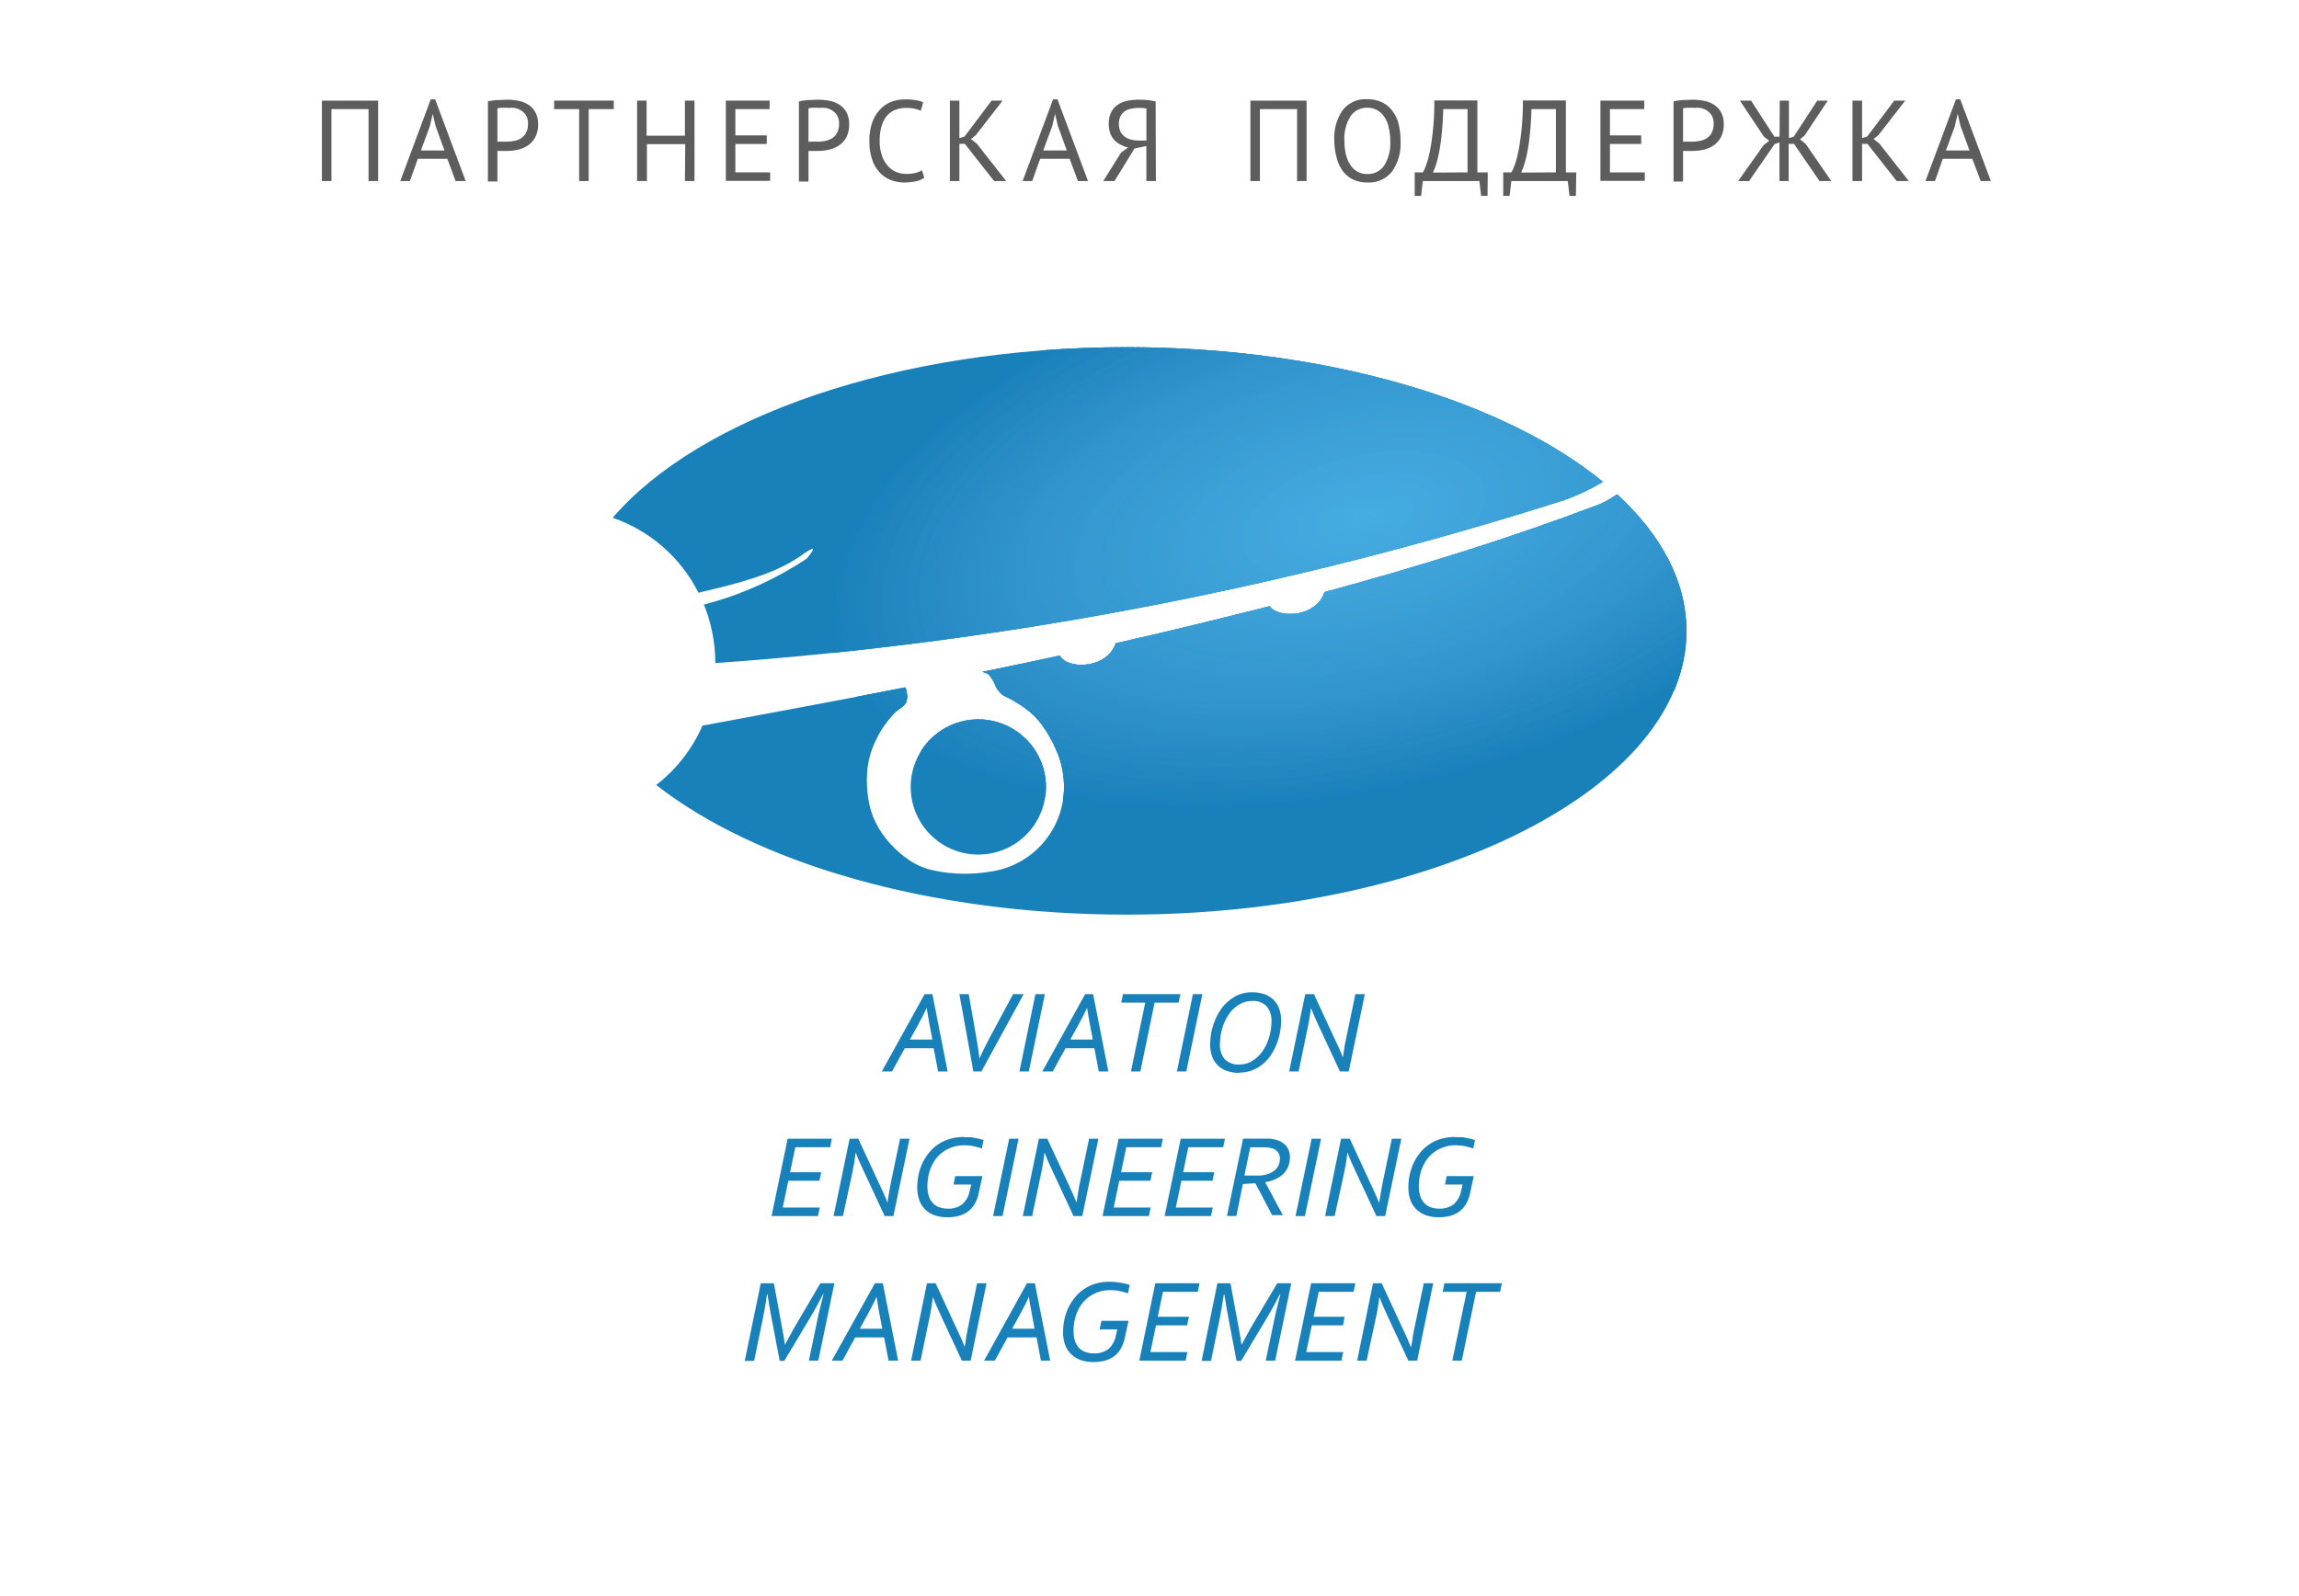 <?xml version="1.0" encoding="UTF-8"?> <svg xmlns="http://www.w3.org/2000/svg" xmlns:xlink="http://www.w3.org/1999/xlink" viewBox="0 0 360 250"> <defs> <style>.cls-1{fill:none;clip-rule:evenodd;}.cls-2{clip-path:url(#clip-path);}.cls-3,.cls-86{fill:#1981ba;}.cls-10,.cls-11,.cls-12,.cls-13,.cls-14,.cls-15,.cls-16,.cls-17,.cls-18,.cls-19,.cls-20,.cls-21,.cls-22,.cls-23,.cls-24,.cls-25,.cls-26,.cls-27,.cls-28,.cls-29,.cls-3,.cls-30,.cls-31,.cls-32,.cls-33,.cls-34,.cls-35,.cls-36,.cls-37,.cls-38,.cls-39,.cls-4,.cls-40,.cls-41,.cls-42,.cls-43,.cls-44,.cls-45,.cls-46,.cls-47,.cls-48,.cls-49,.cls-5,.cls-50,.cls-51,.cls-52,.cls-53,.cls-54,.cls-55,.cls-56,.cls-57,.cls-58,.cls-59,.cls-6,.cls-60,.cls-61,.cls-62,.cls-63,.cls-64,.cls-65,.cls-66,.cls-67,.cls-68,.cls-69,.cls-7,.cls-70,.cls-71,.cls-72,.cls-73,.cls-74,.cls-75,.cls-76,.cls-77,.cls-78,.cls-79,.cls-8,.cls-80,.cls-81,.cls-82,.cls-83,.cls-84,.cls-85,.cls-9{fill-rule:evenodd;}.cls-4{fill:#45ace2;}.cls-5{fill:#46ace2;}.cls-6{fill:#44ace2;}.cls-7{fill:#44abe1;}.cls-8{fill:#43abe1;}.cls-9{fill:#43aae0;}.cls-10{fill:#44a9e0;}.cls-11{fill:#42a9e0;}.cls-12{fill:#42a8df;}.cls-13{fill:#42a8de;}.cls-14{fill:#41a8de;}.cls-15{fill:#41a7de;}.cls-16{fill:#40a6dd;}.cls-17{fill:#40a6dc;}.cls-18{fill:#41a5dc;}.cls-19{fill:#3fa5dc;}.cls-20{fill:#3fa5db;}.cls-21{fill:#3ea3da;}.cls-22{fill:#3fa3da;}.cls-23{fill:#3da2da;}.cls-24{fill:#3da2d9;}.cls-25{fill:#3ea2d9;}.cls-26{fill:#3da2d8;}.cls-27{fill:#3ca1d8;}.cls-28{fill:#3da0d7;}.cls-29{fill:#3ba0d7;}.cls-30{fill:#3b9fd6;}.cls-31{fill:#399fd6;}.cls-32{fill:#3a9ed6;}.cls-33{fill:#3a9ed5;}.cls-34{fill:#399dd5;}.cls-35{fill:#399cd4;}.cls-36{fill:#379cd4;}.cls-37{fill:#389cd3;}.cls-38{fill:#379bd3;}.cls-39{fill:#369ad2;}.cls-40{fill:#379ad2;}.cls-41{fill:#379ad1;}.cls-42{fill:#359ad1;}.cls-43{fill:#3699d1;}.cls-44{fill:#3598d0;}.cls-45{fill:#3498d0;}.cls-46{fill:#3597cf;}.cls-47{fill:#3397cf;}.cls-48{fill:#3496cf;}.cls-49{fill:#3295cd;}.cls-50{fill:#3395cd;}.cls-51{fill:#3194cd;}.cls-52{fill:#3194cc;}.cls-53{fill:#3093cb;}.cls-54{fill:#2e92cb;}.cls-55{fill:#2e92ca;}.cls-56{fill:#2f91c9;}.cls-57{fill:#2c91c9;}.cls-58{fill:#2d90c9;}.cls-59{fill:#2b90c8;}.cls-60{fill:#2c8fc7;}.cls-61{fill:#2a8ec7;}.cls-62{fill:#2b8ec6;}.cls-63{fill:#2b8dc6;}.cls-64{fill:#298dc6;}.cls-65{fill:#298cc5;}.cls-66{fill:#288bc5;}.cls-67{fill:#268bc4;}.cls-68{fill:#268ac4;}.cls-69{fill:#278ac3;}.cls-70{fill:#2489c3;}.cls-71{fill:#2589c2;}.cls-72{fill:#2388c1;}.cls-73{fill:#2487c1;}.cls-74{fill:#2187c1;}.cls-75{fill:#2287c0;}.cls-76{fill:#2286bf;}.cls-77{fill:#2085bf;}.cls-78{fill:#2185be;}.cls-79{fill:#1e85be;}.cls-80{fill:#1f84be;}.cls-81{fill:#1b84bd;}.cls-82{fill:#1c83bd;}.cls-83{fill:#1a82bc;}.cls-84{fill:#1b81bb;}.cls-85{fill:#1781bb;}.cls-87{fill:#5d5d5d;}</style> <clipPath id="clip-path"> <path class="cls-1" d="M163.71,122a10.59,10.59,0,1,0-9.26,11.78A10.59,10.59,0,0,0,163.71,122ZM125.27,87.15q3.42-2.49,1.07.33a53.13,53.13,0,0,1-16.12,7.22,24,24,0,0,1,1.61,6.27,23.6,23.6,0,0,1,.18,2.89,569.27,569.27,0,0,0,132.86-25.5,32.75,32.75,0,0,0,6.13-2.9c-15.45-12.65-43.09-21.08-74.62-21.08-36,0-66.94,11-80.44,26.72a23.67,23.67,0,0,1,13.43,11.74c5.83-1.37,11.59-2.75,15.9-5.69Zm82.14,5.53c-1.21,4-7.17,4.26-8.6,2.27-8,2-16,4-24.11,5.8-1.33,4.07-7.64,4.15-8.73,1.92q-6.08,1.32-12.13,2.56a3.1,3.1,0,0,1,1,.44,5.84,5.84,0,0,1,1,1.66,3.74,3.74,0,0,0,1.26,1.61,20.55,20.55,0,0,1,3.35,1.94,11.62,11.62,0,0,1,2.69,2.64,19.2,19.2,0,0,1,2.14,3.73,13.68,13.68,0,0,1,1.24,4.41,13.4,13.4,0,0,1-11.71,14.9,23.12,23.12,0,0,1-4,.29,22.65,22.65,0,0,1-4.51-.49,10.78,10.78,0,0,1-3.67-1.46,16.35,16.35,0,0,1-3.28-2.81,14.37,14.37,0,0,1-2.27-3.33,12.48,12.48,0,0,1-1.1-3.6,18.16,18.16,0,0,1-.2-4.18,13.16,13.16,0,0,1,.87-3.9,18.31,18.31,0,0,1,1.84-3.47,13.8,13.8,0,0,1,1.82-2.17c.23-.23,1.46-.88,1.67-1.58a3.84,3.84,0,0,0-.19-2.2c-10.51,2.07-21.81,4.12-31.79,6a23.73,23.73,0,0,1-7.25,9.29c15.62,12.22,42.77,20.31,73.65,20.31,48.42,0,87.68-19.88,87.68-44.42,0-7.77-3.94-15.07-10.86-21.42a19.45,19.45,0,0,1-2.55,1.48c-13.51,5.16-28.13,9.73-43.24,13.83Z"></path> </clipPath> </defs> <g id="Layer_1" data-name="Layer 1"> <g class="cls-2"> <polygon class="cls-3" points="47.79 101.55 168.32 30.82 308.24 97.39 187.72 168.13 47.79 101.55 47.79 101.55"></polygon> <path class="cls-4" d="M214.39,80.57a1.72,1.72,0,0,0-1.38.16c-.43.25-.5.59-.16.75a1.71,1.71,0,0,0,1.39-.16c.42-.25.49-.58.15-.75Z"></path> <path class="cls-4" d="M214.14,80.73c.22.1.18.33-.11.49a1.1,1.1,0,0,1-.92.11c-.23-.11-.18-.33.1-.5a1.16,1.16,0,0,1,.93-.1Zm.77-.46a2.81,2.81,0,0,0-2.31.27c-.71.42-.83,1-.26,1.24a2.84,2.84,0,0,0,2.31-.26c.71-.42.82-1,.26-1.25Z"></path> <path class="cls-5" d="M214.65,80.42c.45.22.36.66-.21,1a2.25,2.25,0,0,1-1.85.21c-.45-.21-.36-.66.21-1a2.26,2.26,0,0,1,1.85-.22Zm.77-.45a3.94,3.94,0,0,0-3.23.37c-1,.59-1.16,1.37-.37,1.74a4,4,0,0,0,3.24-.37c1-.58,1.15-1.36.36-1.74Z"></path> <path class="cls-6" d="M215.16,80.12c.68.33.54,1-.31,1.49a3.36,3.36,0,0,1-2.77.32c-.68-.32-.54-1,.31-1.49a3.4,3.4,0,0,1,2.77-.32Zm.78-.45a5.1,5.1,0,0,0-4.16.48c-1.28.75-1.49,1.75-.47,2.24a5.1,5.1,0,0,0,4.16-.48c1.27-.75,1.48-1.76.47-2.24Z"></path> <path class="cls-6" d="M215.68,79.82c.9.43.72,1.32-.42,2a4.49,4.49,0,0,1-3.69.42c-.91-.43-.72-1.32.41-2a4.52,4.52,0,0,1,3.7-.43Zm.77-.45a6.23,6.23,0,0,0-5.08.58c-1.56.92-1.82,2.14-.58,2.74a6.22,6.22,0,0,0,5.09-.59c1.56-.92,1.81-2.14.57-2.73Z"></path> <path class="cls-7" d="M216.19,79.52c1.13.54.9,1.65-.52,2.48a5.66,5.66,0,0,1-4.62.54c-1.13-.54-.9-1.65.52-2.49a5.65,5.65,0,0,1,4.62-.53Zm.77-.45c-1.47-.7-4.16-.39-6,.69s-2.15,2.53-.68,3.23,4.16.39,6-.69,2.15-2.53.67-3.23Z"></path> <path class="cls-7" d="M216.71,79.22c1.36.64,1.08,2-.63,3a6.79,6.79,0,0,1-5.54.64c-1.36-.65-1.08-2,.62-3s4.19-1.29,5.55-.64Zm.77-.46c-1.7-.8-4.8-.45-6.93.8s-2.48,2.92-.78,3.73,4.8.45,6.93-.8,2.48-2.92.78-3.73Z"></path> <path class="cls-8" d="M217.22,78.92c1.59.75,1.26,2.31-.73,3.47s-4.88,1.5-6.47.75-1.25-2.31.73-3.48,4.89-1.5,6.47-.74Zm.77-.46c-1.92-.91-5.44-.51-7.85.91s-2.81,3.31-.89,4.22,5.44.51,7.86-.9,2.81-3.31.88-4.23Z"></path> <path class="cls-9" d="M217.74,78.61c1.81.87,1.43,2.64-.84,4s-5.58,1.71-7.39.85-1.44-2.64.83-4,5.58-1.72,7.4-.86Zm.77-.45c-2.15-1-6.08-.57-8.78,1s-3.14,3.7-1,4.72,6.08.57,8.78-1,3.14-3.7,1-4.72Z"></path> <path class="cls-9" d="M218.25,78.31c2,1,1.62,3-.94,4.47s-6.28,1.93-8.31,1-1.62-3,.93-4.47,6.28-1.93,8.32-1Zm.77-.45c-2.38-1.13-6.72-.63-9.7,1.12s-3.47,4.08-1.1,5.22,6.73.63,9.71-1.12S221.4,79,219,77.86Z"></path> <path class="cls-9" d="M218.76,78c2.27,1.08,1.8,3.3-1,5s-7,2.14-9.24,1.06-1.8-3.3,1-5,7-2.15,9.24-1.07Zm.77-.45c-2.6-1.24-7.36-.69-10.62,1.22s-3.8,4.48-1.2,5.72,7.36.69,10.63-1.23,3.8-4.47,1.19-5.71Z"></path> <path class="cls-10" d="M219.28,77.71c2.49,1.18,2,3.63-1.15,5.46s-7.67,2.36-10.16,1.18-2-3.63,1.14-5.47,7.68-2.36,10.17-1.17Zm.77-.45c-2.83-1.35-8-.75-11.55,1.33s-4.13,4.86-1.3,6.21,8,.75,11.55-1.33,4.13-4.87,1.3-6.21Z"></path> <path class="cls-11" d="M219.79,77.41c2.72,1.29,2.16,4-1.25,6s-8.37,2.57-11.09,1.28-2.15-4,1.25-6,8.37-2.58,11.09-1.28Zm.77-.46c-3.05-1.45-8.64-.81-12.47,1.44s-4.46,5.26-1.41,6.71,8.64.81,12.48-1.44,4.46-5.25,1.4-6.71Z"></path> <path class="cls-12" d="M220.31,77.11c2.94,1.4,2.33,4.29-1.36,6.45s-9.07,2.79-12,1.39-2.34-4.29,1.35-6.46,9.07-2.79,12-1.38Zm.77-.46c-3.29-1.56-9.28-.87-13.4,1.55s-4.8,5.64-1.51,7.2,9.28.87,13.4-1.54,4.79-5.65,1.51-7.21Z"></path> <path class="cls-13" d="M220.82,76.8c3.17,1.51,2.52,4.63-1.46,7s-9.77,3-12.94,1.49-2.51-4.62,1.46-7,9.77-3,12.94-1.5Zm.77-.45c-3.51-1.67-9.92-.93-14.32,1.65s-5.13,6-1.62,7.7,9.93.93,14.33-1.65,5.12-6,1.61-7.7Z"></path> <path class="cls-13" d="M221.33,76.5c3.4,1.62,2.7,5-1.56,7.45s-10.46,3.22-13.86,1.6-2.7-5,1.56-7.45,10.47-3.21,13.86-1.6Zm.77-.45c-3.73-1.78-10.56-1-15.24,1.76s-5.46,6.42-1.72,8.2,10.56,1,15.25-1.76,5.45-6.42,1.71-8.2Z"></path> <path class="cls-14" d="M221.85,76.2c3.62,1.72,2.87,5.28-1.67,8S209,87.58,205.4,85.86s-2.88-5.29,1.66-8,11.17-3.43,14.79-1.71Zm.77-.45c-4-1.89-11.2-1-16.17,1.86s-5.79,6.81-1.82,8.7,11.2,1,16.17-1.87,5.78-6.81,1.82-8.69Z"></path> <path class="cls-15" d="M222.36,75.9c3.85,1.83,3.06,5.61-1.77,8.44S208.73,88,204.88,86.16s-3-5.62,1.77-8.45,11.86-3.64,15.71-1.81Zm.77-.45c-4.19-2-11.84-1.11-17.09,2s-6.12,7.2-1.93,9.19,11.84,1.11,17.1-2,6.11-7.2,1.92-9.19Z"></path> <path class="cls-15" d="M222.88,75.6c4.07,1.94,3.23,5.94-1.88,8.94s-12.56,3.86-16.63,1.92-3.24-5.94,1.87-8.94,12.56-3.86,16.64-1.92Zm.77-.46c-4.42-2.1-12.48-1.17-18,2.08s-6.45,7.59-2,9.69,12.48,1.17,18-2.08,6.44-7.59,2-9.69Z"></path> <path class="cls-15" d="M223.39,75.29c4.3,2,3.42,6.28-2,9.44s-13.25,4.08-17.56,2-3.41-6.27,2-9.44,13.26-4.07,17.56-2Zm.77-.45C219.52,72.63,211,73.61,205.22,77s-6.78,8-2.14,10.18S216.21,88.44,222,85s6.77-8,2.13-10.19Z"></path> <path class="cls-16" d="M223.9,75c4.53,2.16,3.6,6.61-2.08,9.94s-13.95,4.29-18.48,2.13-3.6-6.6,2.08-9.93,14-4.29,18.48-2.14Zm.78-.45c-4.87-2.32-13.77-1.29-19.87,2.29s-7.11,8.37-2.24,10.68,13.76,1.29,19.87-2.29,7.1-8.36,2.24-10.68Z"></path> <path class="cls-16" d="M224.42,74.69c4.75,2.26,3.77,6.93-2.19,10.43s-14.65,4.51-19.4,2.24-3.78-6.93,2.18-10.43,14.65-4.5,19.41-2.24Zm.77-.45c-5.09-2.42-14.4-1.35-20.79,2.4s-7.44,8.75-2.35,11.18,14.41,1.35,20.8-2.4,7.43-8.76,2.34-11.18Z"></path> <path class="cls-17" d="M224.93,74.39c5,2.37,4,7.26-2.29,10.93S207.29,90,202.31,87.67s-3.95-7.27,2.29-10.93S220,72,224.93,74.39Zm.77-.45c-5.32-2.53-15-1.41-21.71,2.5s-7.77,9.15-2.45,11.68,15,1.41,21.72-2.51,7.76-9.14,2.44-11.67Z"></path> <path class="cls-18" d="M225.45,74.09c5.2,2.48,4.13,7.59-2.4,11.42S207,90.44,201.8,88s-4.14-7.6,2.39-11.43,16.05-4.93,21.26-2.45Zm.77-.45c-5.55-2.64-15.68-1.47-22.64,2.61s-8.1,9.53-2.55,12.17,15.68,1.47,22.64-2.61,8.09-9.54,2.55-12.17Z"></path> <path class="cls-18" d="M226,73.79c5.43,2.58,4.31,7.92-2.5,11.92s-16.74,5.14-22.18,2.56-4.31-7.92,2.5-11.92S220.53,71.2,226,73.79Zm.77-.46c-5.77-2.74-16.32-1.53-23.56,2.72s-8.43,9.92-2.66,12.67,16.33,1.53,23.57-2.72,8.43-9.92,2.65-12.67Z"></path> <path class="cls-19" d="M226.47,73.48c5.66,2.7,4.5,8.26-2.6,12.42s-17.44,5.36-23.1,2.67-4.49-8.25,2.6-12.42,17.44-5.36,23.1-2.67Zm.78-.45c-6-2.85-17-1.59-24.49,2.83S194,86.17,200,89s17,1.59,24.49-2.82,8.76-10.31,2.76-13.17Z"></path> <path class="cls-20" d="M227,73.18c5.89,2.8,4.67,8.59-2.71,12.92s-18.14,5.57-24,2.77S195.58,80.29,203,76s18.14-5.58,24-2.78Zm.77-.45c-6.23-3-17.6-1.65-25.41,2.93s-9.09,10.7-2.87,13.66S217.09,91,224.9,86.39s9.09-10.7,2.86-13.66Z"></path> <path class="cls-20" d="M227.5,72.88c6.12,2.91,4.86,8.91-2.81,13.41s-18.84,5.79-24.95,2.88-4.85-8.91,2.81-13.41S221.39,70,227.5,72.88Zm.77-.45c-6.45-3.07-18.24-1.71-26.33,3s-9.42,11.09-3,14.16,18.24,1.71,26.34-3,9.42-11.09,3-14.16Z"></path> <path class="cls-20" d="M228,72.58c6.34,3,5,9.24-2.92,13.91s-19.53,6-25.87,3-5-9.25,2.91-13.91,19.54-6,25.88-3Zm.77-.45c-6.68-3.18-18.88-1.77-27.26,3.14s-9.75,11.48-3.07,14.66,18.88,1.77,27.26-3.15,9.75-11.48,3.07-14.65Z"></path> <path class="cls-21" d="M228.53,72.28c6.57,3.12,5.21,9.57-3,14.4s-20.23,6.22-26.8,3.1-5.21-9.58,3-14.41,20.24-6.22,26.8-3.09Zm.77-.45c-6.9-3.29-19.52-1.83-28.18,3.25S191,86.94,197.94,90.23s19.53,1.83,28.19-3.25,10.08-11.87,3.17-15.15Z"></path> <path class="cls-21" d="M229.05,72c6.79,3.23,5.39,9.9-3.13,14.9S205,93.31,198.2,90.08s-5.39-9.9,3.12-14.9,20.93-6.44,27.73-3.2Zm.77-.46c-7.13-3.39-20.17-1.89-29.11,3.36s-10.41,12.26-3.28,15.65,20.16,1.89,29.11-3.36S237,74.92,229.82,71.52Z"></path> <path class="cls-21" d="M229.56,71.67c7,3.34,5.57,10.24-3.23,15.4s-21.63,6.65-28.65,3.31-5.57-10.23,3.23-15.4,21.63-6.65,28.65-3.31Zm.77-.45c-7.36-3.5-20.8-2-30,3.47s-10.74,12.64-3.39,16.14,20.81,2,30-3.46,10.75-12.65,3.39-16.15Z"></path> <path class="cls-22" d="M230.07,71.37c7.25,3.45,5.76,10.57-3.33,15.9s-22.32,6.86-29.57,3.41-5.75-10.56,3.33-15.89,22.33-6.86,29.57-3.42Zm.77-.45c-7.58-3.61-21.44-2-31,3.57s-11.07,13-3.49,16.65,21.44,2,30.95-3.58,11.08-13,3.49-16.64Z"></path> <path class="cls-22" d="M230.59,71.07c7.47,3.56,5.93,10.9-3.44,16.39s-23,7.08-30.49,3.52-5.94-10.89,3.43-16.39,23-7.07,30.5-3.52Zm.77-.45c-7.81-3.72-22.08-2.07-31.88,3.68s-11.41,13.42-3.59,17.14,22.08,2.07,31.87-3.68,11.41-13.43,3.6-17.14Z"></path> <path class="cls-23" d="M231.1,70.77c7.7,3.66,6.11,11.22-3.54,16.89S203.84,95,196.14,91.29,190,80.06,199.68,74.4s23.72-7.29,31.42-3.63Zm.77-.45c-8-3.83-22.72-2.13-32.8,3.78s-11.74,13.81-3.7,17.64,22.73,2.13,32.8-3.79,11.74-13.81,3.7-17.63Z"></path> <path class="cls-24" d="M231.62,70.47c7.92,3.77,6.29,11.55-3.65,17.38s-24.42,7.51-32.34,3.74S189.34,80,199.27,74.2s24.42-7.5,32.35-3.73Zm.77-.46c-8.27-3.93-23.37-2.18-33.73,3.9s-12.07,14.2-3.8,18.13,23.36,2.19,33.72-3.89S240.65,74,232.39,70Z"></path> <path class="cls-25" d="M232.13,70.17c8.15,3.87,6.47,11.88-3.75,17.88s-25.12,7.72-33.27,3.84S188.64,80,198.86,74s25.12-7.72,33.27-3.84Zm.77-.46c-8.49-4-24-2.25-34.65,4s-12.4,14.59-3.91,18.63,24,2.25,34.65-4,12.4-14.59,3.91-18.63Z"></path> <path class="cls-26" d="M232.64,69.86c8.38,4,6.66,12.22-3.85,18.38s-25.81,7.94-34.19,4S188,80,198.45,73.81s25.82-7.93,34.19-4Zm.78-.45c-8.72-4.15-24.65-2.31-35.58,4.11s-12.73,15-4,19.12,24.64,2.31,35.57-4.1,12.73-15,4-19.13Z"></path> <path class="cls-27" d="M233.16,69.56c8.6,4.1,6.83,12.55-4,18.88s-26.51,8.15-35.11,4S187.26,80,198,73.62s26.52-8.15,35.12-4.06Zm.77-.45c-8.94-4.26-25.28-2.37-36.5,4.21S184.37,88.69,193.32,93s25.28,2.36,36.49-4.22,13.06-15.37,4.12-19.62Z"></path> <path class="cls-27" d="M233.67,69.26c8.83,4.2,7,12.88-4.06,19.37s-27.21,8.37-36,4.16-7-12.87,4.06-19.37,27.21-8.36,36-4.16Zm.77-.45c-9.17-4.37-25.92-2.43-37.42,4.32s-13.39,15.75-4.22,20.12,25.93,2.43,37.42-4.32,13.39-15.76,4.22-20.12Z"></path> <path class="cls-27" d="M234.19,69c9.05,4.31,7.19,13.2-4.17,19.87s-27.91,8.58-37,4.27-7.19-13.21,4.17-19.87,27.9-8.58,37-4.27Zm.77-.45c-9.4-4.47-26.57-2.49-38.35,4.42s-13.72,16.15-4.32,20.62,26.56,2.49,38.34-4.43S244.35,73,235,68.51Z"></path> <path class="cls-27" d="M234.7,68.66c9.28,4.41,7.37,13.53-4.27,20.36s-28.6,8.79-37.89,4.38S185.17,79.86,196.82,73s28.6-8.79,37.88-4.37Zm.77-.46c-9.62-4.57-27.2-2.54-39.27,4.54s-14,16.53-4.43,21.11S219,96.4,231,89.32s14.05-16.54,4.43-21.12Z"></path> <path class="cls-28" d="M235.21,68.36c9.51,4.52,7.55,13.86-4.37,20.86s-29.3,9-38.81,4.48-7.55-13.87,4.38-20.86,29.3-9,38.8-4.48Zm.78-.46c-9.85-4.68-27.85-2.61-40.2,4.64s-14.38,16.93-4.53,21.61,27.84,2.61,40.19-4.64S245.83,72.59,236,67.9Z"></path> <path class="cls-29" d="M235.73,68.05c9.73,4.64,7.73,14.2-4.48,21.36s-30,9.22-39.73,4.59S183.79,79.81,196,72.64s30-9.22,39.73-4.59Zm.77-.45c-10.07-4.79-28.48-2.67-41.12,4.75s-14.71,17.31-4.64,22.1,28.49,2.67,41.12-4.74,14.71-17.32,4.64-22.11Z"></path> <path class="cls-29" d="M236.24,67.75c10,4.74,7.91,14.53-4.58,21.86S201,99,191,94.3s-7.91-14.52,4.59-21.85,30.69-9.44,40.65-4.7Zm.77-.45c-10.3-4.9-29.12-2.73-42,4.85s-15,17.7-4.74,22.61,29.13,2.72,42-4.86,15-17.7,4.74-22.6Z"></path> <path class="cls-30" d="M236.76,67.45c10.18,4.85,8.09,14.86-4.69,22.35s-31.39,9.65-41.58,4.81-8.09-14.86,4.69-22.36,31.39-9.65,41.58-4.8Zm.77-.45c-10.53-5-29.77-2.79-43,5s-15.37,18.09-4.84,23.1,29.76,2.79,43-5S248.06,72,237.53,67Z"></path> <path class="cls-30" d="M237.27,67.15c10.42,4.95,8.27,15.18-4.79,22.85S200.39,99.86,190,94.91s-8.27-15.19,4.8-22.85,32.09-9.87,42.5-4.91Zm.77-.45c-10.75-5.12-30.4-2.85-43.89,5.06s-15.7,18.48-5,23.6,30.41,2.85,43.89-5.07S248.8,71.81,238,66.7Z"></path> <path class="cls-31" d="M237.79,66.85c10.64,5.06,8.44,15.51-4.9,23.34s-32.79,10.08-43.43,5-8.45-15.52,4.9-23.35,32.78-10.08,43.43-5Zm.77-.46c-11-5.22-31.05-2.9-44.82,5.18s-16,18.87-5.05,24.09,31,2.91,44.81-5.17,16-18.87,5.06-24.1Z"></path> <path class="cls-32" d="M238.3,66.54c10.87,5.18,8.63,15.85-5,23.85S199.81,100.68,189,95.51s-8.63-15.85,5-23.84,33.48-10.3,44.35-5.13Zm.77-.45c-11.21-5.33-31.68-3-45.74,5.28S177,90.63,188.17,96s31.69,3,45.74-5.28,16.37-19.26,5.16-24.59Z"></path> <path class="cls-32" d="M238.81,66.24c11.1,5.28,8.81,16.18-5.1,24.34s-34.19,10.51-45.28,5.23-8.81-16.17,5.11-24.34S227.72,61,238.81,66.24Zm.77-.45c-11.43-5.44-32.32-3-46.66,5.39s-16.69,19.64-5.26,25.08,32.33,3,46.66-5.38,16.7-19.65,5.26-25.09Z"></path> <path class="cls-33" d="M239.33,65.94c11.32,5.39,9,16.51-5.21,24.84s-34.88,10.72-46.2,5.33-9-16.5,5.21-24.83,34.88-10.72,46.2-5.34Zm.77-.45c-11.66-5.55-33-3.09-47.59,5.49s-17,20-5.36,25.59,33,3.08,47.58-5.5,17-20,5.37-25.58Z"></path> <path class="cls-34" d="M239.84,65.64C251.39,71.13,249,82.48,234.53,91S199,101.91,187.4,96.42s-9.16-16.84,5.32-25.34,35.58-10.93,47.12-5.44Zm.77-.45C228.73,59.53,207,62,192.1,70.79s-17.35,20.42-5.47,26.08,33.61,3.15,48.51-5.6,17.36-20.43,5.47-26.08Z"></path> <path class="cls-34" d="M240.36,65.34c11.77,5.6,9.34,17.16-5.42,25.83s-36.28,11.15-48.05,5.55-9.35-17.17,5.42-25.83,36.27-11.15,48.05-5.55Zm.77-.45c-12.12-5.77-34.25-3.21-49.44,5.7S174,91.41,186.12,97.17s34.24,3.21,49.43-5.71,17.69-20.81,5.58-26.57Z"></path> <path class="cls-34" d="M240.87,65c12,5.71,9.53,17.49-5.52,26.33s-37,11.36-49,5.65-9.52-17.5,5.53-26.33,37-11.36,49-5.65Zm.77-.46c-12.34-5.87-34.88-3.26-50.36,5.82s-18,21.2-5.68,27.07,34.89,3.27,50.36-5.81,18-21.21,5.68-27.08Z"></path> <path class="cls-35" d="M241.38,64.73c12.23,5.82,9.71,17.83-5.62,26.83s-37.67,11.58-49.9,5.76-9.71-17.83,5.63-26.82,37.67-11.58,49.89-5.77Zm.78-.45c-12.57-6-35.53-3.33-51.29,5.92s-18.35,21.59-5.78,27.57,35.53,3.33,51.28-5.92,18.35-21.59,5.79-27.57Z"></path> <path class="cls-35" d="M241.9,64.43c12.45,5.93,9.88,18.16-5.73,27.33s-38.37,11.79-50.82,5.86-9.89-18.15,5.73-27.32,38.37-11.79,50.82-5.87Zm.77-.45c-12.79-6.09-36.17-3.39-52.21,6s-18.68,22-5.88,28.06,36.16,3.39,52.2-6,18.68-22,5.89-28.07Z"></path> <path class="cls-36" d="M242.41,64.13c12.68,6,10.07,18.49-5.83,27.82s-39.07,12-51.75,6-10.06-18.48,5.84-27.82,39.06-12,51.74-6Zm.77-.45c-13-6.2-36.8-3.45-53.13,6.13s-19,22.37-6,28.57,36.81,3.44,53.13-6.14,19-22.37,6-28.56Z"></path> <path class="cls-37" d="M242.93,63.83C255.83,70,253.17,82.65,237,92.15s-39.77,12.22-52.67,6.08-10.25-18.82,5.94-28.32S230,57.69,242.93,63.83Zm.77-.45c-13.25-6.31-37.45-3.51-54.06,6.24s-19.34,22.76-6.09,29.06,37.44,3.51,54-6.24,19.34-22.76,6.1-29.06Z"></path> <path class="cls-37" d="M243.44,63.53c13.13,6.25,10.43,19.15-6,28.81s-40.46,12.44-53.6,6.19-10.42-19.15,6-28.82,40.46-12.43,53.59-6.18Zm.77-.45c-13.47-6.41-38.08-3.57-55,6.34S169.56,92.57,183,99s38.09,3.57,55-6.35,19.67-23.15,6.2-29.55Z"></path> <path class="cls-37" d="M244,63.23c13.36,6.35,10.61,19.47-6.14,29.31s-41.16,12.64-54.52,6.29-10.61-19.48,6.15-29.31S230.6,56.87,244,63.23Zm.78-.46C231,56.26,206,59.15,188.82,69.23s-20,23.53-6.3,30.05,38.73,3.63,55.9-6.45,20-23.54,6.31-30.06Z"></path> <path class="cls-38" d="M244.47,62.92c13.58,6.47,10.78,19.81-6.25,29.81s-41.86,12.86-55.44,6.4S172,79.32,189,69.32s41.85-12.86,55.44-6.4Zm.77-.45c-13.92-6.62-39.37-3.69-56.83,6.56S168.08,93,182,99.58s39.37,3.69,56.83-6.56,20.33-23.92,6.41-30.55Z"></path> <path class="cls-38" d="M245,62.62c13.81,6.57,11,20.14-6.35,30.31s-42.56,13.07-56.37,6.5-11-20.14,6.36-30.3S231.17,56.05,245,62.62Zm.77-.45c-14.15-6.73-40-3.75-57.75,6.67s-20.66,24.31-6.51,31.05,40,3.74,57.75-6.67,20.66-24.32,6.51-31Z"></path> <path class="cls-39" d="M245.5,62.32c14,6.68,11.14,20.47-6.46,30.8s-43.26,13.29-57.29,6.61-11.15-20.46,6.46-30.8,43.25-13.29,57.29-6.61Zm.77-.45c-14.38-6.84-40.65-3.81-58.68,6.77s-21,24.71-6.61,31.55,40.64,3.8,58.67-6.78,21-24.7,6.62-31.54Z"></path> <path class="cls-40" d="M246,62c14.26,6.79,11.33,20.8-6.56,31.3s-43.95,13.5-58.22,6.72-11.32-20.8,6.57-31.3S231.75,55.23,246,62Zm.77-.45c-14.6-7-41.28-3.87-59.6,6.88s-21.32,25.09-6.72,32,41.29,3.87,59.6-6.88,21.32-25.1,6.72-32Z"></path> <path class="cls-41" d="M246.53,61.72C261,68.61,258,82.85,239.86,93.51s-44.65,13.72-59.14,6.83-11.51-21.13,6.67-31.8S232,54.82,246.53,61.72Zm.77-.46c-14.83-7-41.93-3.92-60.53,7S165.12,93.73,180,100.79s41.93,3.93,60.52-7,21.66-25.48,6.83-32.54Z"></path> <path class="cls-42" d="M247,61.42c14.72,7,11.68,21.45-6.77,32.29s-45.35,13.93-60.06,6.93S168.52,79.18,187,68.35,232.32,54.41,247,61.42Zm.77-.46c-15.06-7.16-42.57-4-61.45,7.1s-22,25.87-6.93,33,42.57,4,61.45-7.09,22-25.87,6.93-33Z"></path> <path class="cls-43" d="M247.55,61.11c14.95,7.11,11.87,21.79-6.87,32.79s-46.05,14.15-61,7-11.86-21.79,6.88-32.79,46-14.15,61-7Zm.77-.45c-15.28-7.27-43.2-4-62.37,7.2s-22.31,26.26-7,33.53,43.21,4,62.37-7.2,22.32-26.26,7-33.53Z"></path> <path class="cls-43" d="M248.07,60.81c15.17,7.22,12,22.12-7,33.29s-46.74,14.36-61.91,7.14-12.05-22.12,7-33.28,46.74-14.37,61.91-7.15Zm.77-.45C233.33,53,205,56.25,185.54,67.67s-22.64,26.65-7.13,34,43.84,4.1,63.29-7.31,22.65-26.65,7.14-34Z"></path> <path class="cls-43" d="M248.58,60.51C264,67.84,260.8,83,241.5,94.29s-47.44,14.58-62.84,7.25-12.22-22.44,7.09-33.78,47.44-14.57,62.83-7.25Zm.77-.45c-15.73-7.49-44.48-4.17-64.22,7.41s-23,27-7.24,34.53,44.49,4.16,64.22-7.42,23-27,7.24-34.52Z"></path> <path class="cls-44" d="M249.1,60.21c15.62,7.43,12.4,22.78-7.19,34.28s-48.14,14.79-63.76,7.36-12.4-22.78,7.19-34.28,48.13-14.79,63.76-7.36Zm.77-.45c-16-7.6-45.13-4.23-65.15,7.52s-23.3,27.42-7.34,35,45.13,4.23,65.14-7.52,23.31-27.43,7.35-35Z"></path> <path class="cls-45" d="M249.61,59.91c15.85,7.54,12.58,23.11-7.29,34.77s-48.84,15-64.69,7.47S165.05,79,184.93,67.37s48.83-15,64.68-7.46Zm.77-.46c-16.19-7.7-45.77-4.28-66.07,7.63s-23.63,27.82-7.45,35.52,45.77,4.29,66.07-7.63,23.64-27.81,7.45-35.52Z"></path> <path class="cls-45" d="M250.12,59.61c16.08,7.64,12.77,23.43-7.39,35.27s-49.54,15.22-65.61,7.57S164.36,79,184.52,67.18s49.53-15.22,65.6-7.57Zm.78-.46c-16.42-7.81-46.41-4.34-67,7.74s-24,28.2-7.55,36,46.41,4.35,67-7.73,24-28.21,7.56-36Z"></path> <path class="cls-46" d="M250.64,59.3c16.3,7.76,12.94,23.77-7.5,35.77s-50.23,15.44-66.53,7.68S163.66,79,184.11,67s50.23-15.43,66.53-7.68Zm.77-.45c-16.64-7.92-47-4.41-67.92,7.84s-24.29,28.6-7.65,36.51,47,4.41,67.91-7.84,24.3-28.59,7.66-36.51Z"></path> <path class="cls-46" d="M251.15,59c16.53,7.87,13.12,24.1-7.6,36.27s-50.93,15.65-67.46,7.78S163,79,183.7,66.79,234.62,51.14,251.15,59Zm.77-.45c-16.86-8-47.68-4.47-68.84,8s-24.63,29-7.76,37,47.69,4.46,68.84-8,24.63-29,7.76-37Z"></path> <path class="cls-47" d="M251.67,58.7c16.75,8,13.3,24.43-7.71,36.76s-51.63,15.87-68.38,7.9-13.3-24.43,7.71-36.77,51.62-15.86,68.38-7.89Zm.77-.45c-17.1-8.14-48.33-4.53-69.77,8s-25,29.37-7.86,37.51,48.32,4.52,69.76-8.06,25-29.37,7.87-37.5Z"></path> <path class="cls-48" d="M252.18,58.4c17,8.08,13.48,24.76-7.81,37.26s-52.33,16.08-69.31,8S161.58,78.9,182.88,66.4s52.32-16.08,69.3-8ZM253,58c-17.32-8.25-49-4.59-70.69,8.16s-25.29,29.76-8,38,49,4.59,70.69-8.16,25.29-29.76,8-38Z"></path> <path class="cls-48" d="M252.69,58.1c17.21,8.18,13.67,25.09-7.91,37.75s-53,16.3-70.23,8.11-13.66-25.09,7.92-37.76,53-16.29,70.22-8.1Zm.78-.46c-17.55-8.34-49.61-4.64-71.62,8.27s-25.62,30.15-8.07,38.5,49.61,4.65,71.61-8.27S271,66,253.47,57.64Z"></path> <path class="cls-48" d="M253.21,57.79c17.43,8.3,13.84,25.43-8,38.26s-53.72,16.5-71.15,8.21-13.85-25.42,8-38.25,53.72-16.51,71.15-8.22Zm.77-.45c-17.77-8.45-50.25-4.7-72.54,8.38s-25.95,30.54-8.18,39,50.25,4.71,72.54-8.37,25.95-30.54,8.18-39Z"></path> <path class="cls-49" d="M253.72,57.49c17.66,8.41,14,25.75-8.12,38.75s-54.42,16.72-72.08,8.32-14-25.75,8.13-38.75,54.41-16.72,72.07-8.32Zm.77-.45c-18-8.56-50.88-4.77-73.46,8.48S154.75,96.45,172.75,105s50.89,4.77,73.46-8.48S272.49,65.6,254.49,57Z"></path> <path class="cls-49" d="M254.24,57.19c17.88,8.51,14.2,26.08-8.23,39.25s-55.12,16.93-73,8.42-14.2-26.08,8.23-39.24,55.11-16.94,73-8.43Zm.77-.45c-18.23-8.67-51.53-4.83-74.39,8.59s-26.61,31.31-8.38,40,51.52,4.82,74.38-8.59,26.61-31.32,8.39-40Z"></path> <path class="cls-50" d="M254.75,56.89c18.11,8.62,14.38,26.41-8.33,39.74s-55.81,17.15-73.93,8.54-14.38-26.42,8.34-39.75,55.81-17.15,73.92-8.53Zm.77-.45c-18.45-8.78-52.17-4.89-75.31,8.69s-26.94,31.71-8.49,40.49,52.17,4.88,75.31-8.7,26.94-31.7,8.49-40.48Z"></path> <path class="cls-51" d="M255.26,56.59c18.34,8.72,14.57,26.74-8.43,40.24s-56.51,17.36-74.85,8.64-14.56-26.74,8.44-40.24,56.51-17.37,74.84-8.64Zm.78-.45c-18.68-8.89-52.81-5-76.24,8.8s-27.27,32.09-8.59,41,52.81,5,76.23-8.8,27.27-32.1,8.6-41Z"></path> <path class="cls-52" d="M255.78,56.29c18.56,8.83,14.74,27.07-8.54,40.73S190,114.6,171.47,105.77,156.73,78.7,180,65s57.2-17.58,75.77-8.74Zm.77-.46c-18.9-9-53.45-5-77.16,8.91s-27.6,32.49-8.7,41.48,53.45,5,77.16-8.91,27.6-32.48,8.7-41.48Z"></path> <path class="cls-52" d="M256.29,56c18.79,9,14.92,27.41-8.64,41.24S189.74,115,171,106.07,156,78.67,179.6,64.84,237.5,47,256.29,56Zm.77-.45c-19.13-9.1-54.08-5.06-78.08,9s-27.93,32.87-8.8,42,54.09,5.07,78.08-9,27.93-32.88,8.8-42Z"></path> <path class="cls-53" d="M256.81,55.68c19,9.05,15.1,27.73-8.75,41.73s-58.61,18-77.62,9-15.1-27.73,8.75-41.73,58.6-18,77.62-9Zm.77-.45c-19.36-9.21-54.73-5.13-79,9.12s-28.26,33.26-8.9,42.47,54.72,5.13,79-9.12,28.27-33.26,8.91-42.47Z"></path> <path class="cls-53" d="M257.32,55.38c19.25,9.16,15.28,28.06-8.85,42.23s-59.3,18.22-78.55,9.06-15.28-28.06,8.86-42.22,59.3-18.23,78.54-9.07Zm.77-.45c-19.58-9.32-55.37-5.19-79.93,9.23s-28.59,33.65-9,43,55.37,5.18,79.93-9.23,28.6-33.65,9-43Z"></path> <path class="cls-54" d="M257.84,55.08c19.47,9.26,15.45,28.39-9,42.72s-60,18.44-79.47,9.18-15.46-28.4,9-42.73,60-18.43,79.47-9.17Zm.77-.45c-19.81-9.43-56-5.25-80.86,9.33s-28.92,34-9.11,43.47,56,5.24,80.85-9.34,28.93-34,9.12-43.46Z"></path> <path class="cls-55" d="M258.35,54.78C278.05,64.15,274,83.5,249.29,98s-60.7,18.65-80.4,9.28S153.26,78.56,178,64.06s60.69-18.65,80.39-9.28Zm.77-.45c-20-9.54-56.65-5.31-81.78,9.44s-29.25,34.43-9.22,44,56.65,5.31,81.78-9.44,29.26-34.43,9.22-44Z"></path> <path class="cls-56" d="M258.86,54.48c19.93,9.48,15.82,29.05-9.16,43.71s-61.4,18.87-81.32,9.39-15.82-29,9.17-43.72S238.94,45,258.86,54.48Zm.77-.46c-20.26-9.64-57.28-5.36-82.7,9.55S147.35,98.39,167.61,108s57.29,5.37,82.7-9.55S279.9,63.66,259.63,54Z"></path> <path class="cls-57" d="M259.38,54.17c20.15,9.59,16,29.39-9.27,44.22s-62.09,19.08-82.24,9.49-16-29.38,9.27-44.21,62.09-19.08,82.24-9.5Zm.77-.45c-20.49-9.75-57.93-5.42-83.63,9.66s-29.91,35.2-9.42,44.95,57.92,5.43,83.62-9.65,29.92-35.21,9.43-45Z"></path> <path class="cls-58" d="M259.89,53.87c20.38,9.7,16.18,29.71-9.37,44.71s-62.79,19.3-83.17,9.6-16.18-29.71,9.38-44.71,62.79-19.29,83.16-9.6Zm.77-.45c-20.71-9.86-58.57-5.49-84.55,9.76s-30.24,35.6-9.53,45.46,58.57,5.48,84.55-9.77,30.25-35.59,9.53-45.45Z"></path> <path class="cls-58" d="M260.41,53.57c20.6,9.8,16.35,30-9.48,45.21s-63.49,19.51-84.09,9.7-16.36-30,9.48-45.2,63.48-19.51,84.09-9.71Zm.77-.45C240.24,43.15,202,47.57,175.7,63s-30.57,36-9.63,45.95,59.21,5.54,85.47-9.87,30.58-36,9.64-45.95Z"></path> <path class="cls-59" d="M260.92,53.27c20.83,9.91,16.54,30.37-9.58,45.7s-64.19,19.73-85,9.82-16.53-30.38,9.59-45.71,64.18-19.72,85-9.81Zm.77-.45c-21.17-10.08-59.85-5.61-86.4,10s-30.9,36.38-9.74,46.45,59.85,5.61,86.4-10,30.91-36.37,9.74-46.44Z"></path> <path class="cls-59" d="M261.43,53c21.06,10,16.72,30.7-9.68,46.2s-64.88,19.94-85.94,9.92-16.72-30.7,9.69-46.2S240.38,43,261.43,53Zm.78-.46c-21.4-10.18-60.49-5.66-87.33,10.09S143.64,99.36,165,109.54s60.49,5.67,87.32-10.08,31.24-36.77,9.85-46.95Z"></path> <path class="cls-60" d="M262,52.67c21.28,10.12,16.9,31-9.79,46.69s-65.58,20.16-86.86,10-16.9-31,9.79-46.7,65.58-20.15,86.86-10Zm.77-.46c-21.62-10.28-61.13-5.72-88.25,10.19s-31.57,37.15-9.95,47.44,61.13,5.73,88.25-10.19,31.57-37.15,10-47.44Z"></path> <path class="cls-61" d="M262.46,52.36c21.51,10.24,17.08,31.37-9.89,47.2s-66.28,20.36-87.79,10.13-17.07-31.36,9.9-47.19S241,42.13,262.46,52.36Zm.77-.45c-21.84-10.39-61.77-5.79-89.17,10.3S142.16,99.75,164,110.14s61.77,5.79,89.17-10.29,31.9-37.54,10.05-47.94Z"></path> <path class="cls-62" d="M263,52.06c21.73,10.34,17.25,31.69-10,47.69S186,120.33,164.27,110,147,78.3,174.27,62.3s67-20.58,88.71-10.24Zm.77-.45c-22.08-10.5-62.41-5.85-90.1,10.4s-32.23,37.93-10.15,48.44,62.41,5.84,90.09-10.41,32.23-37.93,10.16-48.43Z"></path> <path class="cls-63" d="M263.49,51.76c22,10.45,17.44,32-10.1,48.19s-67.68,20.79-89.64,10.34-17.43-32,10.11-48.18,67.67-20.8,89.63-10.35Zm.77-.45c-22.3-10.61-63-5.91-91,10.51S140.68,100.14,163,110.75s63.05,5.9,91-10.51,32.56-38.32,10.26-48.93Z"></path> <path class="cls-64" d="M264,51.46c22.19,10.56,17.62,32.35-10.2,48.68s-68.37,21-90.56,10.46-17.62-32.36,10.21-48.69,68.37-21,90.55-10.45Zm.78-.45c-22.53-10.72-63.69-6-91.95,10.61s-32.89,38.71-10.36,49.43,63.69,6,91.94-10.62S287.3,61.72,264.78,51Z"></path> <path class="cls-65" d="M264.52,51.16c22.41,10.66,17.79,32.68-10.31,49.18s-69.07,21.22-91.48,10.56S144.93,78.21,173,61.72s69.07-21.23,91.48-10.56Zm.77-.46c-22.75-10.82-64.33-6-92.87,10.73S139.2,100.52,162,111.35s64.33,6,92.87-10.72S288,61.53,265.29,50.7Z"></path> <path class="cls-65" d="M265,50.86c22.64,10.77,18,33-10.41,49.67S184.85,122,162.21,111.2s-18-33,10.42-49.68S242.39,40.08,265,50.86Zm.77-.46c-23-10.93-65-6.08-93.79,10.83s-33.55,39.49-10.57,50.42,65,6.09,93.79-10.83S288.78,61.34,265.8,50.4Z"></path> <path class="cls-66" d="M265.55,50.55C288.41,61.43,283.7,83.9,255,100.73s-70.47,21.65-93.33,10.77-18.16-33.34,10.52-50.17,70.46-21.66,93.33-10.78Zm.77-.45C243.11,39.06,200.71,44,171.6,61S137.72,100.91,160.93,112s65.61,6.15,94.71-10.93,33.88-39.88,10.68-50.92Z"></path> <path class="cls-66" d="M266.06,50.25c23.09,11,18.34,33.68-10.62,50.67s-71.16,21.87-94.26,10.88-18.33-33.67,10.63-50.67S243,39.26,266.06,50.25Zm.77-.45c-23.43-11.15-66.25-6.21-95.64,11S137,101.11,160.41,112.26s66.25,6.2,95.64-11.05S290.26,61,266.83,49.8Z"></path> <path class="cls-67" d="M266.58,50c23.31,11.1,18.51,34-10.74,51.17s-71.85,22.08-95.17,11-18.52-34,10.73-51.17,71.86-22.09,95.18-11Zm.77-.45c-23.66-11.26-66.89-6.27-96.57,11.15s-34.54,40.65-10.88,51.91,66.89,6.26,96.56-11.15S291,60.75,267.35,49.5Z"></path> <path class="cls-68" d="M267.09,49.65c23.54,11.2,18.69,34.33-10.84,51.66s-72.55,22.3-96.09,11.1S141.46,78.07,171,60.74s72.55-22.29,96.1-11.09Zm.77-.45C244,37.83,200.33,42.87,170.37,60.45s-34.87,41-11,52.41,67.53,6.33,97.49-11.25,34.88-41,11-52.41Z"></path> <path class="cls-69" d="M267.6,49.35c23.78,11.31,18.88,34.66-10.94,52.16s-73.25,22.51-97,11.2S140.77,78,170.58,60.55s73.25-22.51,97-11.2Zm.77-.46C244.26,37.42,200.2,42.51,170,60.25s-35.2,41.44-11.09,52.91,68.17,6.39,98.41-11.36,35.21-41.43,11.09-52.91Z"></path> <path class="cls-70" d="M268.12,49c24,11.42,19.05,35-11.05,52.66S183.13,124.43,159.13,113s-19.06-35,11-52.66,74-22.72,98-11.31Zm.77-.45C244.55,37,200.08,42.15,169.55,60.06s-35.53,41.82-11.19,53.4,68.81,6.45,99.33-11.46,35.54-41.83,11.2-53.41Z"></path> <path class="cls-71" d="M268.63,48.74c24.23,11.53,19.24,35.33-11.15,53.16s-74.64,22.94-98.87,11.41S139.38,78,169.76,60.16s74.65-22.94,98.87-11.42Zm.77-.45C244.84,36.6,200,41.78,169.14,59.86s-35.86,42.22-11.3,53.9,69.45,6.51,100.26-11.57S294,60,269.4,48.29Z"></path> <path class="cls-71" d="M269.15,48.44c24.45,11.64,19.41,35.66-11.26,53.65s-75.34,23.16-99.79,11.52S138.68,78,169.35,60s75.34-23.15,99.8-11.52Zm.77-.45c-24.79-11.8-70.09-6.57-101.19,11.68s-36.19,42.6-11.4,54.4,70.09,6.56,101.18-11.68,36.2-42.61,11.41-54.4Z"></path> <path class="cls-72" d="M269.66,48.14c24.68,11.74,19.59,36-11.36,54.15s-76,23.37-100.72,11.63-19.59-36,11.36-54.15S245,36.4,269.66,48.14Zm.77-.45c-25-11.91-70.73-6.63-102.1,11.78s-36.53,43-11.52,54.9,70.73,6.62,102.11-11.79,36.53-43,11.51-54.89Z"></path> <path class="cls-72" d="M270.17,47.84c24.91,11.85,19.78,36.31-11.46,54.64S182,126.07,157.07,114.22,137.3,77.9,168.53,59.57,245.27,36,270.17,47.84Zm.78-.45c-25.25-12-71.38-6.69-103,11.89s-36.86,43.38-11.62,55.39,71.37,6.69,103-11.89S296.19,59.4,271,47.39Z"></path> <path class="cls-73" d="M270.69,47.54c25.13,12,19.95,36.64-11.57,55.14s-77.43,23.8-102.56,11.84-20-36.65,11.56-55.14,77.44-23.8,102.57-11.84Zm.77-.46c-25.47-12.12-72-6.74-103.95,12S130.32,102.85,155.79,115s72,6.75,104-12,37.19-43.77,11.72-55.89Z"></path> <path class="cls-74" d="M271.2,47.23c25.36,12.07,20.13,37-11.67,55.64s-78.13,24-103.49,11.95-20.13-37,11.67-55.64,78.14-24,103.49-12Zm.77-.45C246.28,34.56,199.32,40,167.1,58.89s-37.53,44.16-11.83,56.38,72.65,6.81,104.88-12.1S297.67,59,272,46.78Z"></path> <path class="cls-75" d="M271.72,46.93C297.3,59.11,292,84.24,259.94,103.07s-78.83,24.22-104.41,12.05S135.22,77.82,167.3,59s78.83-24.23,104.42-12.06Zm.77-.45c-25.93-12.33-73.29-6.87-105.8,12.21s-37.86,44.55-11.93,56.88,73.29,6.87,105.8-12.21,37.85-44.55,11.93-56.88Z"></path> <path class="cls-76" d="M272.23,46.63c25.81,12.28,20.49,37.64-11.88,56.63S180.82,127.7,155,115.42s-20.49-37.63,11.88-56.63,79.53-24.44,105.34-12.16Zm.77-.45c-26.15-12.44-73.93-6.93-106.72,12.32s-38.19,44.93-12,57.38S228.17,122.8,261,103.56s38.18-44.94,12-57.38Z"></path> <path class="cls-77" d="M272.74,46.33c26,12.39,20.68,38-12,57.13s-80.22,24.65-106.26,12.27-20.67-38,12-57.13,80.23-24.66,106.26-12.27Zm.78-.45c-26.38-12.55-74.58-7-107.65,12.42s-38.52,45.33-12.14,57.88,74.57,7,107.65-12.43,38.51-45.32,12.14-57.87Z"></path> <path class="cls-77" d="M273.26,46c26.26,12.49,20.85,38.29-12.09,57.62S180.25,128.52,154,116s-20.86-38.3,12.08-57.63S247,33.53,273.26,46Zm.77-.45c-26.6-12.66-75.21-7-108.57,12.53s-38.85,45.71-12.25,58.37,75.22,7,108.58-12.53S300.63,58.23,274,45.58Z"></path> <path class="cls-78" d="M273.77,45.73c26.49,12.6,21,38.62-12.19,58.12S180,128.93,153.47,116.33s-21-38.63,12.19-58.12,81.62-25.09,108.11-12.48Zm.77-.46c-26.82-12.76-75.85-7.1-109.49,12.64S125.87,104,152.7,116.78s75.85,7.11,109.5-12.64S301.37,58,274.54,45.27Z"></path> <path class="cls-79" d="M274.29,45.42C301,58.14,295.5,84.38,262,104s-82.32,25.3-109,12.59S131.75,77.68,165.25,58s82.32-25.3,109-12.59Zm.77-.45C248,32.1,198.57,37.81,164.64,57.72s-39.51,46.49-12.45,59.36,76.49,7.17,110.42-12.74,39.5-46.5,12.45-59.37Z"></path> <path class="cls-80" d="M274.8,45.12c26.94,12.82,21.39,39.29-12.4,59.12s-83,25.51-110,12.69-21.39-39.28,12.4-59.11,83-25.52,110-12.7Zm.77-.45c-27.28-13-77.13-7.23-111.34,12.85s-39.84,46.88-12.56,59.87S228.8,124.61,263,104.53s39.83-46.88,12.55-59.86Z"></path> <path class="cls-81" d="M275.32,44.82c27.16,12.93,21.57,39.62-12.51,59.61s-83.71,25.73-110.88,12.8-21.57-39.61,12.5-59.61,83.72-25.73,110.89-12.8Zm.77-.45c-27.51-13.09-77.78-7.29-112.27,13s-40.17,47.27-12.66,60.36,77.77,7.28,112.27-13,40.16-47.27,12.66-60.36Z"></path> <path class="cls-82" d="M275.83,44.52c27.39,13,21.75,39.95-12.61,60.11s-84.41,25.94-111.8,12.91S129.66,77.59,164,57.43s84.42-25.95,111.81-12.91Zm.77-.45c-27.73-13.2-78.41-7.35-113.19,13.06s-40.5,47.66-12.77,60.86,78.42,7.34,113.2-13.07,40.49-47.66,12.76-60.85Z"></path> <path class="cls-82" d="M276.34,44.22c27.62,13.14,21.93,40.27-12.71,60.6s-85.11,26.16-112.73,13S129,77.56,163.61,57.23s85.11-26.15,112.73-13Zm.77-.46c-28-13.3-79.05-7.4-114.11,13.18S122.17,105,150.13,118.29s79.05,7.41,114.12-13.17,40.82-48.05,12.86-61.36Z"></path> <path class="cls-83" d="M276.86,43.92C304.7,57.17,299,84.52,264,105s-85.81,26.37-113.65,13.12S128.28,77.53,163.2,57,249,30.67,276.86,43.92Zm.77-.46c-28.19-13.41-79.69-7.46-115,13.28s-41.16,48.44-13,61.85,79.69,7.47,115-13.28,41.16-48.44,13-61.85Z"></path> <path class="cls-83" d="M277.37,43.61c28.07,13.36,22.29,40.94-12.92,61.6S178,131.8,149.87,118.44s-22.29-40.94,12.92-61.6S249.3,30.26,277.37,43.61Zm.77-.45c-28.41-13.52-80.33-7.52-116,13.39s-41.49,48.82-13.08,62.34,80.33,7.53,116-13.38,41.49-48.83,13.07-62.35Z"></path> <path class="cls-84" d="M277.89,43.31c28.3,13.47,22.47,41.27-13,62.1s-87.2,26.8-115.5,13.33-22.47-41.26,13-62.09,87.21-26.8,115.51-13.34Zm.77-.45c-28.64-13.63-81-7.59-116.89,13.49S120,105.57,148.59,119.2s81,7.58,116.89-13.5,41.82-49.21,13.18-62.84Z"></path> <path class="cls-85" d="M278.4,43c28.53,13.57,22.65,41.6-13.13,62.59s-87.9,27-116.43,13.44S126.2,77.45,162,56.45s87.9-27,116.43-13.44Zm.77-.45c-28.86-13.74-81.61-7.65-117.81,13.6s-42.15,49.6-13.29,63.34,81.62,7.64,117.82-13.6S308,56.29,279.17,42.56Z"></path> <path class="cls-3" d="M278.91,42.71c28.76,13.68,22.83,41.93-13.23,63.09S177.08,133,148.33,119.35,125.5,77.42,161.56,56.26,250.16,29,278.91,42.71Zm.52-.3c-29-13.79-81.94-7.68-118.28,13.65s-42.31,49.8-13.33,63.59,81.93,7.67,118.27-13.66,42.32-49.79,13.34-63.58Z"></path> </g> <path class="cls-86" d="M138.08,167.83l6.71-12.12H146l2.39,12.12h-1.49l-.7-3.64h-4.52l-2,3.64Zm4.35-5H146l-.44-2.32c-.2-1.07-.35-2-.45-2.66h0c-.32.74-.8,1.69-1.45,2.86l-1.17,2.12Z"></path> <path class="cls-86" d="M158.67,155.71h1.63l-6.62,12.12h-1.26l-2.19-12.12h1.46l1.19,6.76c.23,1.34.4,2.45.5,3.34h0q.53-1.27,1.56-3.21l3.7-6.89Z"></path> <polygon class="cls-86" points="159.63 167.83 162.14 155.71 163.62 155.71 161.1 167.83 159.63 167.83 159.63 167.83"></polygon> <path class="cls-86" d="M163.21,167.83l6.72-12.12h1.24l2.39,12.12h-1.5l-.69-3.64h-4.52l-2,3.64Zm4.36-5h3.54l-.43-2.32c-.2-1.07-.35-2-.46-2.66h0c-.32.74-.8,1.69-1.45,2.86l-1.17,2.12Z"></path> <polygon class="cls-86" points="178.57 167.83 177.09 167.83 179.33 157.05 175.57 157.05 175.85 155.71 184.84 155.71 184.56 157.05 180.8 157.05 178.57 167.83 178.57 167.83"></polygon> <polygon class="cls-86" points="184.29 167.83 186.8 155.71 188.28 155.71 185.76 167.83 184.29 167.83 184.29 167.83"></polygon> <path class="cls-86" d="M194.06,168.05a5.88,5.88,0,0,1-1.88-.29,3.71,3.71,0,0,1-2.36-2.24,5.42,5.42,0,0,1-.32-1.93,10.09,10.09,0,0,1,.18-1.86,9.94,9.94,0,0,1,.55-1.86,8.91,8.91,0,0,1,.9-1.7,6.36,6.36,0,0,1,1.28-1.4,5.87,5.87,0,0,1,1.65-1,5.66,5.66,0,0,1,2-.35,6.18,6.18,0,0,1,1.88.28,4,4,0,0,1,1.43.85,3.8,3.8,0,0,1,.92,1.4,5.42,5.42,0,0,1,.32,1.93,10.09,10.09,0,0,1-.18,1.86,9.94,9.94,0,0,1-.55,1.86,8.91,8.91,0,0,1-.9,1.7,6.59,6.59,0,0,1-1.28,1.4,5.61,5.61,0,0,1-3.65,1.3Zm0-1.32a3.91,3.91,0,0,0,1.51-.29,4.68,4.68,0,0,0,1.25-.8,5.3,5.3,0,0,0,1-1.17,7.16,7.16,0,0,0,.71-1.41,8.77,8.77,0,0,0,.42-1.52,7.94,7.94,0,0,0,.15-1.5,3.5,3.5,0,0,0-.76-2.43,2.92,2.92,0,0,0-2.27-.82,3.91,3.91,0,0,0-1.51.29,4.68,4.68,0,0,0-1.25.8,5.3,5.3,0,0,0-1,1.17,7.37,7.37,0,0,0-.71,1.4,9.13,9.13,0,0,0-.42,1.53,7.94,7.94,0,0,0-.15,1.5,3.5,3.5,0,0,0,.76,2.43,2.92,2.92,0,0,0,2.27.82Z"></path> <path class="cls-86" d="M210.29,165.64c0-.23.08-.48.11-.73l.12-.78c0-.26.09-.53.13-.79l.15-.74,1.44-6.89h1.48l-2.52,12.12h-1.38l-3.29-7.07c-.21-.44-.42-.92-.64-1.42s-.42-1-.6-1.47h0c-.07.5-.15,1-.23,1.56s-.18,1-.28,1.51l-1.43,6.89h-1.48l2.52-12.12h1.36l3.52,7.6c.17.36.35.74.53,1.14s.34.8.49,1.19Z"></path> <polygon class="cls-86" points="122.57 189.14 128.36 189.14 128.09 190.47 120.82 190.47 123.34 178.36 130.27 178.36 129.99 179.69 124.54 179.69 123.72 183.61 128.59 183.61 128.32 184.94 123.45 184.94 122.57 189.14 122.57 189.14"></polygon> <path class="cls-86" d="M139,188.29c0-.24.07-.48.1-.74s.08-.51.12-.78.09-.52.14-.78.1-.51.14-.74l1.44-6.89h1.48l-2.52,12.11h-1.37l-3.29-7.06c-.21-.45-.43-.92-.65-1.42s-.42-1-.59-1.48h0c-.07.5-.14,1-.23,1.56s-.18,1-.28,1.51L132,190.47h-1.47l2.51-12.11h1.36l3.52,7.59.53,1.15c.18.4.35.8.49,1.19Z"></path> <path class="cls-86" d="M150.91,178.12c.3,0,.6,0,.91,0s.58.07.85.12.53.1.76.16l.59.18-.28,1.31a11.52,11.52,0,0,0-1.27-.35,7,7,0,0,0-1.49-.15,5.59,5.59,0,0,0-1.72.25,5.38,5.38,0,0,0-1.43.68,5.52,5.52,0,0,0-1.13,1,7,7,0,0,0-.82,1.31,7.62,7.62,0,0,0-.49,1.51,8,8,0,0,0-.17,1.63,5,5,0,0,0,.22,1.57,2.91,2.91,0,0,0,.64,1.1,2.45,2.45,0,0,0,1,.65,3.82,3.82,0,0,0,1.35.22,3.49,3.49,0,0,0,2.22-.66,3.61,3.61,0,0,0,1.19-2.11l.25-1h-2.78l.28-1.33h4.24l-.57,2.68a5.56,5.56,0,0,1-.71,1.81,4.05,4.05,0,0,1-1.12,1.17,4.33,4.33,0,0,1-1.43.61,7.38,7.38,0,0,1-1.65.18,5.92,5.92,0,0,1-1.93-.29,3.79,3.79,0,0,1-2.45-2.34,5.92,5.92,0,0,1-.34-2.08,9,9,0,0,1,.19-1.85,8.45,8.45,0,0,1,.57-1.81,8.2,8.2,0,0,1,1-1.63,6.6,6.6,0,0,1,1.4-1.34,6.71,6.71,0,0,1,1.84-.9,7.45,7.45,0,0,1,2.29-.33Z"></path> <polygon class="cls-86" points="155.51 190.47 158.03 178.36 159.5 178.36 156.99 190.47 155.51 190.47 155.51 190.47"></polygon> <path class="cls-86" d="M168.59,188.29c0-.24.07-.48.11-.74s.07-.51.12-.78.08-.52.13-.78.1-.51.15-.74l1.44-6.89H172l-2.52,12.11h-1.38l-3.29-7.06c-.21-.45-.43-.92-.65-1.42s-.41-1-.59-1.48h0c-.06.5-.14,1-.22,1.56s-.18,1-.28,1.51l-1.44,6.89h-1.47l2.52-12.11H164l3.52,7.59.52,1.15c.19.4.35.8.49,1.19Z"></path> <polygon class="cls-86" points="174.4 189.14 180.18 189.14 179.91 190.47 172.65 190.47 175.17 178.36 182.09 178.36 181.82 179.69 176.36 179.69 175.55 183.61 180.42 183.61 180.15 184.94 175.27 184.94 174.4 189.14 174.4 189.14"></polygon> <polygon class="cls-86" points="184.12 189.14 189.91 189.14 189.63 190.47 182.37 190.47 184.89 178.36 191.82 178.36 191.54 179.69 186.08 179.69 185.27 183.61 190.14 183.61 189.87 184.94 185 184.94 184.12 189.14 184.12 189.14"></polygon> <path class="cls-86" d="M194.61,185.46l-1,5h-1.48l2.52-12.11h3.17c.35,0,.68,0,1,0a4.69,4.69,0,0,1,.84.15,3.17,3.17,0,0,1,1.76,1,2.78,2.78,0,0,1,.57,1.74,4,4,0,0,1-.22,1.35,3.39,3.39,0,0,1-.69,1.15,3.93,3.93,0,0,1-1.2.88,6.36,6.36,0,0,1-1.77.55v0l2.77,5.16H199.2l-2.63-5Zm.28-1.33h1.37c.43,0,.81,0,1.13,0a8.23,8.23,0,0,0,.85-.15,3.55,3.55,0,0,0,1.07-.46,2.75,2.75,0,0,0,.68-.62,2.11,2.11,0,0,0,.34-.71,3,3,0,0,0,.09-.72,1.55,1.55,0,0,0-.31-1,1.83,1.83,0,0,0-1-.63,4.64,4.64,0,0,0-1.27-.14h-2.06l-.92,4.44Z"></path> <polygon class="cls-86" points="202.87 190.47 205.39 178.36 206.87 178.36 204.34 190.47 202.87 190.47 202.87 190.47"></polygon> <path class="cls-86" d="M216,188.29c0-.24.07-.48.11-.74s.08-.51.12-.78.08-.52.13-.78.1-.51.15-.74l1.44-6.89h1.48l-2.52,12.11h-1.38l-3.29-7.06c-.21-.45-.43-.92-.65-1.42s-.41-1-.59-1.48h0c-.06.5-.14,1-.22,1.56s-.18,1-.28,1.51L209,190.47H207.5L210,178.36h1.36L214.9,186l.52,1.15c.19.4.35.8.49,1.19Z"></path> <path class="cls-86" d="M227.86,178.12c.3,0,.61,0,.91,0s.59.07.86.12.52.1.75.16.43.12.59.18l-.27,1.31a11.72,11.72,0,0,0-1.28-.35,7,7,0,0,0-1.49-.15,5.48,5.48,0,0,0-1.71.25,5.11,5.11,0,0,0-1.43.68,5.27,5.27,0,0,0-1.13,1,6.13,6.13,0,0,0-.82,1.31,7,7,0,0,0-.5,1.51,8,8,0,0,0-.17,1.63,5,5,0,0,0,.23,1.57,2.77,2.77,0,0,0,.63,1.1,2.48,2.48,0,0,0,1,.65,3.77,3.77,0,0,0,1.34.22,3.52,3.52,0,0,0,2.23-.66,3.67,3.67,0,0,0,1.19-2.11l.24-1h-2.77l.28-1.33h4.24l-.58,2.68a5.35,5.35,0,0,1-.71,1.81,3.93,3.93,0,0,1-1.12,1.17,4.24,4.24,0,0,1-1.43.61,7.3,7.3,0,0,1-1.64.18,5.88,5.88,0,0,1-1.93-.29,3.89,3.89,0,0,1-1.49-.87,3.76,3.76,0,0,1-1-1.47,5.7,5.7,0,0,1-.34-2.08,9.74,9.74,0,0,1,.18-1.85,9.08,9.08,0,0,1,.58-1.81,7.76,7.76,0,0,1,1-1.63,6.32,6.32,0,0,1,1.39-1.34,6.71,6.71,0,0,1,1.84-.9,7.5,7.5,0,0,1,2.29-.33Z"></path> <path class="cls-86" d="M122.94,210.59c.53-1,1-1.85,1.34-2.47l4.18-7.12h2.2l-2.52,12.12h-1.48l1.33-6.37c.16-.75.32-1.47.5-2.18s.33-1.32.47-1.85h-.08c-.49,1-1.12,2.15-1.88,3.44l-4.19,7h-.72l-1.28-6.72c-.24-1.26-.45-2.48-.62-3.68h-.08c-.22,1.43-.43,2.7-.66,3.79l-1.36,6.61h-1.47L119.13,201h2.05l1.36,7.38c.16.85.28,1.59.36,2.21Z"></path> <path class="cls-86" d="M130.25,213.12,137,201h1.24l2.4,12.12h-1.5l-.7-3.64h-4.52l-2,3.64Zm4.36-5h3.54l-.44-2.33c-.2-1.07-.35-2-.45-2.66h0c-.33.74-.81,1.69-1.45,2.86l-1.17,2.13Z"></path> <path class="cls-86" d="M151.08,210.93c0-.23.08-.47.11-.73l.12-.78c0-.26.09-.53.14-.79s.09-.5.14-.74L153,201h1.48L152,213.12h-1.38l-3.29-7.06c-.21-.45-.42-.93-.64-1.43s-.42-1-.6-1.47h0c-.07.5-.15,1-.23,1.56s-.18,1-.28,1.51l-1.43,6.89h-1.48L145.15,201h1.36l3.52,7.6c.17.36.35.74.53,1.14s.34.8.49,1.19Z"></path> <path class="cls-86" d="M154.1,213.12,160.81,201h1.24l2.4,12.12H163l-.69-3.64h-4.53l-2,3.64Zm4.36-5H162l-.43-2.33c-.21-1.07-.35-2-.46-2.66h0c-.32.74-.81,1.69-1.45,2.86l-1.17,2.13Z"></path> <path class="cls-86" d="M173.79,200.76c.3,0,.61,0,.91.05s.59.07.86.12a7,7,0,0,1,.75.16c.23.06.43.12.59.18l-.27,1.31a10.12,10.12,0,0,0-1.27-.35,7,7,0,0,0-1.49-.15,5.81,5.81,0,0,0-1.72.24,5.4,5.4,0,0,0-1.43.68,5.32,5.32,0,0,0-1.13,1,5.67,5.67,0,0,0-.82,1.31,7,7,0,0,0-.5,1.51,8,8,0,0,0-.16,1.62,4.88,4.88,0,0,0,.22,1.57,3,3,0,0,0,.63,1.11,2.59,2.59,0,0,0,1,.65,4.05,4.05,0,0,0,1.34.21,3.56,3.56,0,0,0,2.23-.65,3.64,3.64,0,0,0,1.19-2.11l.24-1h-2.77l.28-1.34h4.24l-.58,2.69a5.43,5.43,0,0,1-.71,1.81,3.66,3.66,0,0,1-1.12,1.16,4.26,4.26,0,0,1-1.43.62,7.3,7.3,0,0,1-1.64.18,6.16,6.16,0,0,1-1.93-.29,3.91,3.91,0,0,1-1.49-.88,3.76,3.76,0,0,1-1-1.46,5.7,5.7,0,0,1-.34-2.08,9.74,9.74,0,0,1,.18-1.85,8.88,8.88,0,0,1,.58-1.81,8.28,8.28,0,0,1,1-1.64,6.56,6.56,0,0,1,3.23-2.24,7.5,7.5,0,0,1,2.29-.33Z"></path> <polygon class="cls-86" points="180.14 211.78 185.93 211.78 185.66 213.12 178.4 213.12 180.91 201 187.84 201 187.56 202.34 182.11 202.34 181.29 206.25 186.17 206.25 185.9 207.59 181.02 207.59 180.14 211.78 180.14 211.78"></polygon> <path class="cls-86" d="M194.44,210.59c.53-1,1-1.85,1.34-2.47L200,201h2.2l-2.52,12.12h-1.48l1.33-6.37c.16-.75.32-1.47.5-2.18s.33-1.32.47-1.85h-.08c-.49,1-1.12,2.15-1.88,3.44l-4.19,7h-.72l-1.28-6.72c-.24-1.26-.45-2.48-.62-3.68h-.09c-.21,1.43-.43,2.7-.65,3.79l-1.36,6.61h-1.47L190.63,201h2.05l1.36,7.38c.16.85.28,1.59.36,2.21Z"></path> <polygon class="cls-86" points="204.54 211.78 210.33 211.78 210.06 213.12 202.79 213.12 205.31 201 212.24 201 211.96 202.34 206.5 202.34 205.69 206.25 210.56 206.25 210.29 207.59 205.42 207.59 204.54 211.78 204.54 211.78"></polygon> <path class="cls-86" d="M221,210.93c0-.23.08-.47.11-.73l.12-.78c0-.26.09-.53.13-.79l.15-.74,1.44-6.89h1.48l-2.52,12.12h-1.38l-3.29-7.06c-.21-.45-.42-.93-.64-1.43s-.42-1-.6-1.47h0c-.07.5-.15,1-.23,1.56s-.18,1-.28,1.51L214,213.12h-1.48L215,201h1.36l3.52,7.6c.17.36.35.74.53,1.14s.34.8.49,1.19Z"></path> <polygon class="cls-86" points="228.9 213.12 227.42 213.12 229.66 202.34 225.9 202.34 226.18 201 235.18 201 234.9 202.34 231.14 202.34 228.9 213.12 228.9 213.12"></polygon> </g> <g id="rus"> <path class="cls-87" d="M57.71,17.09H51.9V28.36H50.41V15.76h8.8v12.6h-1.5Z"></path> <path class="cls-87" d="M70.05,24.87H65.43l-1.25,3.49h-1.5l4.77-12.8h.69l4.78,12.8H71.34Zm-4.14-1.3H69.6l-1.39-3.83-.45-1.91h0l-.45,1.94Z"></path> <path class="cls-87" d="M76.4,15.88a10.39,10.39,0,0,1,1.47-.21c.53,0,1-.05,1.57-.05a8.84,8.84,0,0,1,1.68.16,4.39,4.39,0,0,1,1.56.59,3.26,3.26,0,0,1,1.14,1.19,3.73,3.73,0,0,1,.44,1.93,4.25,4.25,0,0,1-.41,1.94,3.64,3.64,0,0,1-1.1,1.29,4.59,4.59,0,0,1-1.57.71,7.73,7.73,0,0,1-1.81.21h-.73l-.44,0-.31,0v4.79H76.4Zm3.08,1-.9,0a2.89,2.89,0,0,0-.69.09v5.22a1,1,0,0,0,.29,0l.41,0h.71a6.21,6.21,0,0,0,1.21-.12,2.88,2.88,0,0,0,1.09-.42,2.25,2.25,0,0,0,.78-.86,3,3,0,0,0,.3-1.42,2.45,2.45,0,0,0-.28-1.24,2.25,2.25,0,0,0-.74-.79,2.94,2.94,0,0,0-1-.42A5.07,5.07,0,0,0,79.48,16.91Z"></path> <path class="cls-87" d="M96.11,17.09H92.18V28.36H90.69V17.09H86.77V15.76h9.34Z"></path> <path class="cls-87" d="M107.3,22.58h-6v5.78H99.76V15.76h1.49v5.49h6V15.76h1.5v12.6h-1.5Z"></path> <path class="cls-87" d="M113.66,15.76h6.85v1.33h-5.36v4.12h4.92v1.34h-4.92V27h5.45v1.33h-6.94Z"></path> <path class="cls-87" d="M125.1,15.88a10.76,10.76,0,0,1,1.48-.21c.53,0,1-.05,1.57-.05a8.84,8.84,0,0,1,1.68.16,4.39,4.39,0,0,1,1.56.59,3.34,3.34,0,0,1,1.14,1.19,3.83,3.83,0,0,1,.44,1.93,4.25,4.25,0,0,1-.41,1.94,3.64,3.64,0,0,1-1.1,1.29,4.59,4.59,0,0,1-1.57.71,7.73,7.73,0,0,1-1.81.21h-.73l-.44,0-.31,0v4.79h-1.5Zm3.08,1-.9,0a2.87,2.87,0,0,0-.68.09v5.22a.9.9,0,0,0,.29,0l.41,0h.7a6.23,6.23,0,0,0,1.22-.12,3,3,0,0,0,1.09-.42,2.25,2.25,0,0,0,.78-.86,3,3,0,0,0,.3-1.42,2.56,2.56,0,0,0-.28-1.24,2.25,2.25,0,0,0-.74-.79,3,3,0,0,0-1-.42A5,5,0,0,0,128.18,16.91Z"></path> <path class="cls-87" d="M144.73,27.84a3.42,3.42,0,0,1-1.37.57,9.09,9.09,0,0,1-1.77.17,5.74,5.74,0,0,1-2.12-.39A4.64,4.64,0,0,1,137.74,27a5.71,5.71,0,0,1-1.17-2,8.77,8.77,0,0,1-.43-2.92,8.28,8.28,0,0,1,.48-3,5.48,5.48,0,0,1,1.26-2,4.72,4.72,0,0,1,1.75-1.15,5.68,5.68,0,0,1,2-.36,10.45,10.45,0,0,1,1.76.12,5.16,5.16,0,0,1,1.17.32l-.36,1.33a5.57,5.57,0,0,0-2.46-.43,3.93,3.93,0,0,0-1.46.27A3.34,3.34,0,0,0,139,18a4.47,4.47,0,0,0-.9,1.6,7.43,7.43,0,0,0-.35,2.43,7.1,7.1,0,0,0,.33,2.27,4.59,4.59,0,0,0,.89,1.62,3.71,3.71,0,0,0,1.33,1,4.31,4.31,0,0,0,1.66.32,5.39,5.39,0,0,0,1.42-.16,3.79,3.79,0,0,0,1-.41Z"></path> <path class="cls-87" d="M151.08,22.53h-.85v5.83h-1.49V15.76h1.49v5.87l.81-.25,4.23-5.62H157l-4.21,5.42-.76.59.92.72,4.61,5.87h-1.89Z"></path> <path class="cls-87" d="M167.5,24.87h-4.62l-1.25,3.49h-1.5l4.77-12.8h.69l4.78,12.8h-1.58Zm-4.14-1.3h3.69l-1.39-3.83-.45-1.91h0l-.45,1.94Z"></path> <path class="cls-87" d="M181,28.36h-1.49V22.87l-1.86.39-3.13,5.1h-1.76l2.8-4.48,1.1-.78a4.23,4.23,0,0,1-1.19-.44,3.55,3.55,0,0,1-1-.75,3.48,3.48,0,0,1-.63-1.07,4.09,4.09,0,0,1-.22-1.41,4,4,0,0,1,.37-1.83,3.16,3.16,0,0,1,1-1.17,4.41,4.41,0,0,1,1.5-.63,8.75,8.75,0,0,1,1.81-.18c.4,0,.84,0,1.3.05a10.14,10.14,0,0,1,1.36.21Zm-2.74-11.45a5.22,5.22,0,0,0-1.13.12,2.75,2.75,0,0,0-1,.4,2.15,2.15,0,0,0-.68.78,3,3,0,0,0,0,2.39,2.24,2.24,0,0,0,.66.8,2.67,2.67,0,0,0,1,.46,4.49,4.49,0,0,0,1.18.15h1.23V17a4.51,4.51,0,0,0-.53-.08A6.83,6.83,0,0,0,178.29,16.91Z"></path> <path class="cls-87" d="M203.11,17.09h-5.82V28.36H195.8V15.76h8.8v12.6h-1.49Z"></path> <path class="cls-87" d="M208.94,22.06a7.61,7.61,0,0,1,1.33-4.83,4.54,4.54,0,0,1,3.8-1.69,5.24,5.24,0,0,1,2.3.47A4.23,4.23,0,0,1,218,17.33a5.67,5.67,0,0,1,1,2.06,10.94,10.94,0,0,1,.31,2.67,7.55,7.55,0,0,1-1.35,4.83,4.6,4.6,0,0,1-3.82,1.69,5.18,5.18,0,0,1-2.28-.47,4.38,4.38,0,0,1-1.6-1.33,5.61,5.61,0,0,1-.94-2.05A10.52,10.52,0,0,1,208.94,22.06Zm1.58,0a9,9,0,0,0,.21,2,5.51,5.51,0,0,0,.64,1.65,3.43,3.43,0,0,0,1.11,1.13,3,3,0,0,0,1.59.42A3.11,3.11,0,0,0,216.7,26a6.54,6.54,0,0,0,1-3.91,9.08,9.08,0,0,0-.21-2,5.22,5.22,0,0,0-.64-1.66,3.56,3.56,0,0,0-1.12-1.13,3,3,0,0,0-1.61-.42,3.08,3.08,0,0,0-2.6,1.26A6.6,6.6,0,0,0,210.52,22.06Z"></path> <path class="cls-87" d="M232.93,30.68h-1l-.27-2.32H222.8l-.27,2.32h-1V27h1.27a4.53,4.53,0,0,0,.44-.93,13.36,13.36,0,0,0,.6-2.09c.2-.9.37-2,.53-3.4a42.49,42.49,0,0,0,.23-4.85h6.74V27h1.63ZM229.8,27V17.09H226q-.06,2-.21,3.57c-.1,1.05-.23,2-.37,2.79a19.67,19.67,0,0,1-.48,2.1,10.84,10.84,0,0,1-.56,1.48Z"></path> <path class="cls-87" d="M246.77,30.68h-1l-.27-2.32h-8.84l-.27,2.32h-1V27h1.27a5,5,0,0,0,.45-.93,14.77,14.77,0,0,0,.59-2.09c.2-.9.37-2,.53-3.4a42.26,42.26,0,0,0,.24-4.85h6.73V27h1.63ZM243.64,27V17.09h-3.83q-.06,2-.21,3.57c-.1,1.05-.22,2-.37,2.79a17.5,17.5,0,0,1-.48,2.1,10.84,10.84,0,0,1-.56,1.48Z"></path> <path class="cls-87" d="M250.61,15.76h6.86v1.33H252.1v4.12H257v1.34H252.1V27h5.46v1.33h-6.95Z"></path> <path class="cls-87" d="M262.06,15.88a10.39,10.39,0,0,1,1.47-.21c.53,0,1.05-.05,1.57-.05a8.84,8.84,0,0,1,1.68.16,4.39,4.39,0,0,1,1.56.59,3.26,3.26,0,0,1,1.14,1.19,3.73,3.73,0,0,1,.44,1.93,4.25,4.25,0,0,1-.41,1.94,3.64,3.64,0,0,1-1.1,1.29,4.59,4.59,0,0,1-1.57.71,7.73,7.73,0,0,1-1.81.21h-.73l-.44,0-.31,0v4.79h-1.49Zm3.08,1-.9,0a2.89,2.89,0,0,0-.69.09v5.22a1,1,0,0,0,.29,0l.41,0h.7a6.23,6.23,0,0,0,1.22-.12,3,3,0,0,0,1.09-.42,2.25,2.25,0,0,0,.78-.86,3,3,0,0,0,.3-1.42,2.45,2.45,0,0,0-.28-1.24,2.25,2.25,0,0,0-.74-.79,2.94,2.94,0,0,0-1-.42A5.07,5.07,0,0,0,265.14,16.91Z"></path> <path class="cls-87" d="M278.69,15.76h1.44v5.87l.77-.25,3.66-5.62h1.65l-3.63,5.47-.72.58.9.74,4,5.81h-1.84l-4-5.83h-.83v5.83h-1.44V22.31l-.76.25-4,5.8h-1.72l4-5.63.87-.69-.83-.63-3.76-5.65h1.75l3.65,5.65h.81Z"></path> <path class="cls-87" d="M292.42,22.53h-.84v5.83h-1.5V15.76h1.5v5.87l.81-.25,4.23-5.62h1.72l-4.21,5.42-.75.59.91.72,4.61,5.87H297Z"></path> <path class="cls-87" d="M308.84,24.87h-4.62L303,28.36h-1.49l4.77-12.8h.68l4.79,12.8h-1.59Zm-4.13-1.3h3.69L307,19.74l-.45-1.91h0l-.44,1.94Z"></path> </g> </svg> 